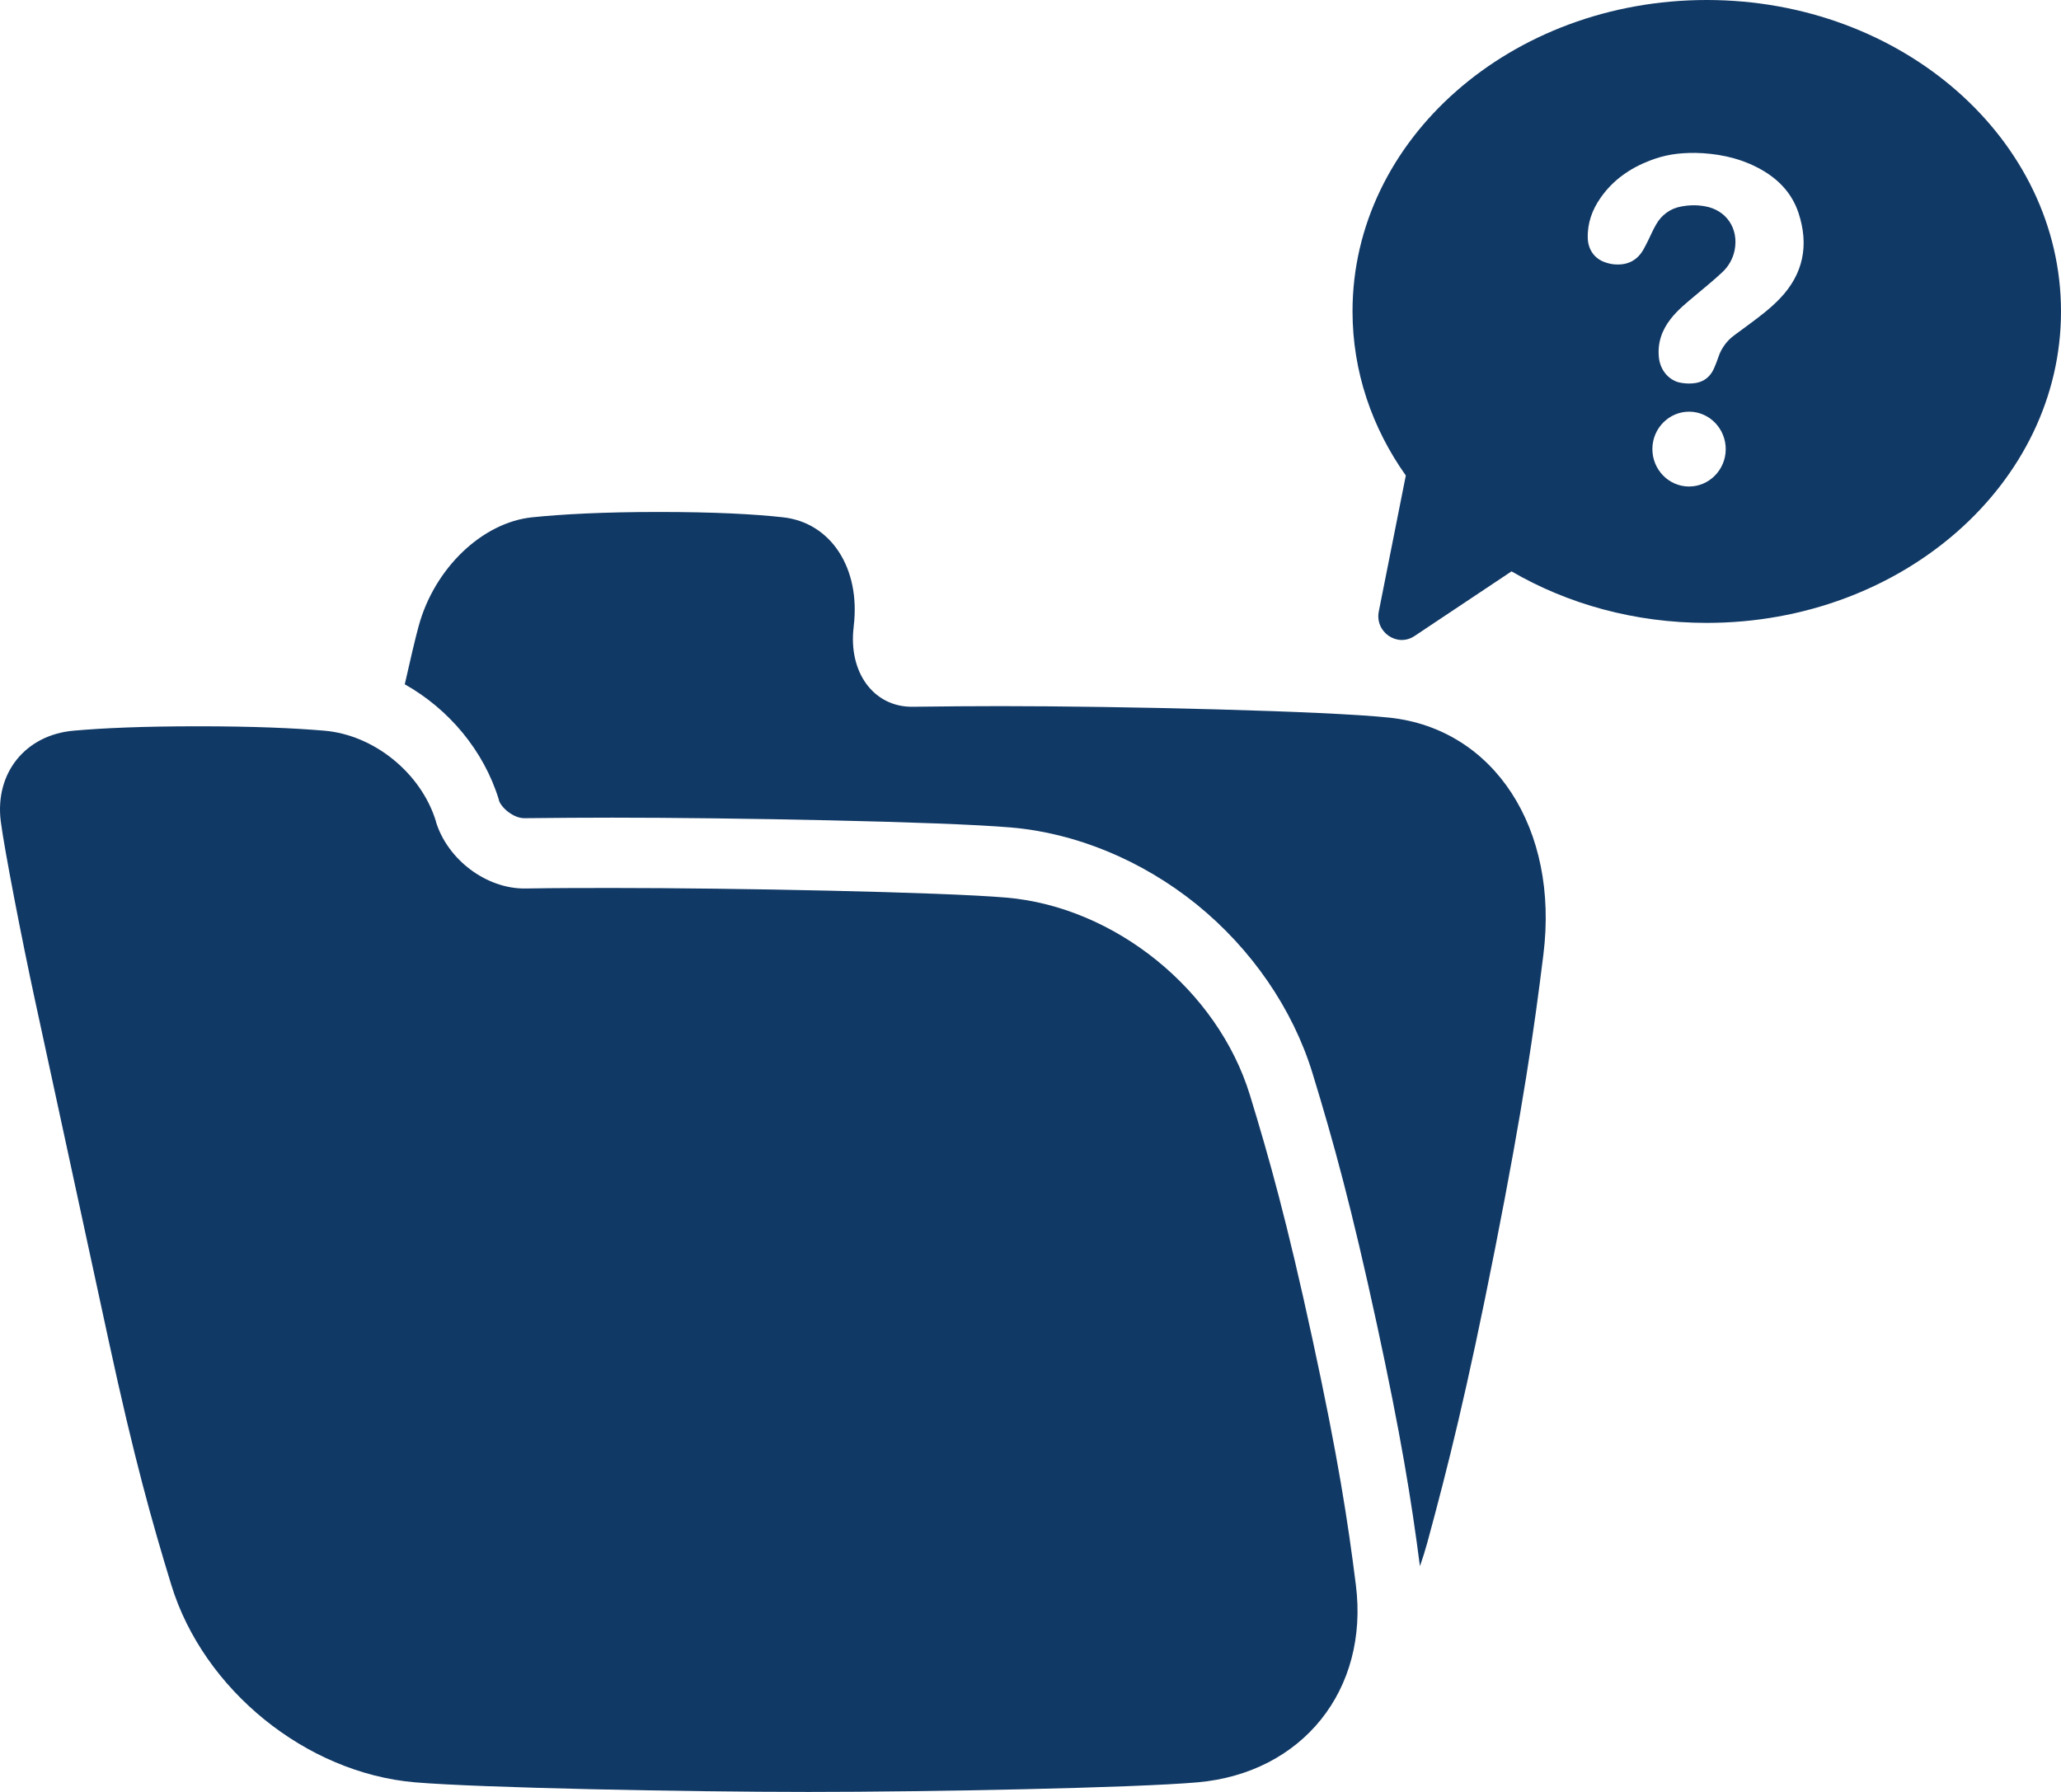 <svg width="138" height="120" viewBox="0 0 138 120" fill="none" xmlns="http://www.w3.org/2000/svg">
<path d="M7.265 89.733C8.981 97.67 10.174 101.906 11.468 106.132C13.621 113.164 20.498 118.735 27.788 119.357C32.169 119.73 46.053 120 54.126 120C62.199 120 75.962 119.73 80.187 119.357C87.209 118.735 91.675 113.164 90.785 106.132C90.252 101.906 89.609 97.665 87.892 89.733C86.176 81.8 84.985 77.557 83.691 73.331C81.536 66.302 74.662 60.729 67.371 60.109C62.99 59.736 49.106 59.465 41.031 59.465C39.292 59.465 37.287 59.465 35.168 59.5C32.57 59.53 29.966 57.569 29.189 55.027V55.001C28.201 51.773 25.045 49.209 21.709 48.931C19.687 48.759 16.962 48.637 13.256 48.637C9.55 48.637 6.869 48.759 4.932 48.931C1.693 49.216 -0.355 51.773 0.051 55.001C0.298 56.932 1.519 63.176 2.308 66.817L7.265 89.733Z" fill="#113965"/>
<path d="M93.036 48.059C88.825 47.611 75.065 47.287 66.99 47.287C65.249 47.287 63.239 47.302 61.114 47.33C58.502 47.364 56.782 45.021 57.162 41.967V41.935C57.635 38.06 55.639 34.989 52.42 34.641C50.488 34.427 47.809 34.285 44.103 34.285C40.397 34.285 37.659 34.435 35.644 34.641C32.291 34.982 29.083 38.054 28.03 41.935C27.811 42.735 27.48 44.144 27.102 45.826C30.043 47.478 32.391 50.255 33.401 53.548V53.58C33.565 54.114 34.398 54.792 35.102 54.792C37.273 54.769 39.261 54.756 41.008 54.756C48.741 54.756 62.984 55.011 67.695 55.414C72.06 55.786 76.474 57.62 80.121 60.563C83.807 63.551 86.563 67.564 87.881 71.865C89.296 76.484 90.509 80.905 92.189 88.668C93.795 96.094 94.506 100.466 95.076 104.885C95.258 104.366 95.424 103.836 95.57 103.302C96.949 98.229 98.228 93.138 100.107 83.614C101.985 74.09 102.715 68.997 103.342 63.924C104.397 55.494 100.046 48.805 93.036 48.059Z" fill="#113965"/>
<path d="M114.281 0C101.18 0 90.562 9.332 90.562 20.847C90.562 24.884 91.869 28.656 94.13 31.843L92.323 40.938C92.045 42.328 93.555 43.368 94.713 42.592L101.208 38.262C104.961 40.446 109.445 41.713 114.281 41.713C127.382 41.713 138 32.372 138 20.857C138 9.341 127.382 0 114.281 0ZM113.077 32.58C111.724 32.571 110.631 31.436 110.64 30.056C110.649 28.675 111.761 27.56 113.114 27.569C114.467 27.579 115.56 28.713 115.551 30.093C115.541 31.474 114.429 32.59 113.077 32.58ZM119.192 19.977C118.562 20.639 117.839 21.187 117.107 21.726C116.783 21.963 116.459 22.209 116.134 22.445C115.625 22.814 115.245 23.334 115.05 23.939C114.976 24.166 114.883 24.392 114.791 24.61C114.513 25.291 113.994 25.64 113.281 25.678C112.984 25.697 112.688 25.669 112.4 25.603C111.678 25.404 111.159 24.742 111.076 23.939C110.974 22.955 111.279 22.105 111.872 21.348C112.345 20.743 112.938 20.27 113.522 19.779C114.105 19.287 114.717 18.795 115.282 18.266C115.717 17.878 116.023 17.358 116.144 16.772C116.44 15.316 115.597 14.059 114.152 13.813C113.623 13.718 113.086 13.728 112.558 13.832C111.854 13.955 111.242 14.399 110.89 15.033C110.686 15.382 110.529 15.751 110.353 16.11C110.251 16.309 110.149 16.517 110.038 16.715C109.621 17.444 108.982 17.756 108.176 17.708C107.925 17.699 107.684 17.642 107.453 17.557C106.749 17.311 106.332 16.697 106.313 15.94C106.285 14.938 106.61 14.049 107.166 13.255C107.999 12.054 109.148 11.26 110.483 10.75C111.437 10.381 112.326 10.23 113.531 10.239C114.856 10.268 116.31 10.513 117.663 11.213C118.951 11.875 119.952 12.839 120.424 14.257C121.137 16.422 120.748 18.342 119.192 19.977Z" fill="#113965"/>
</svg>
